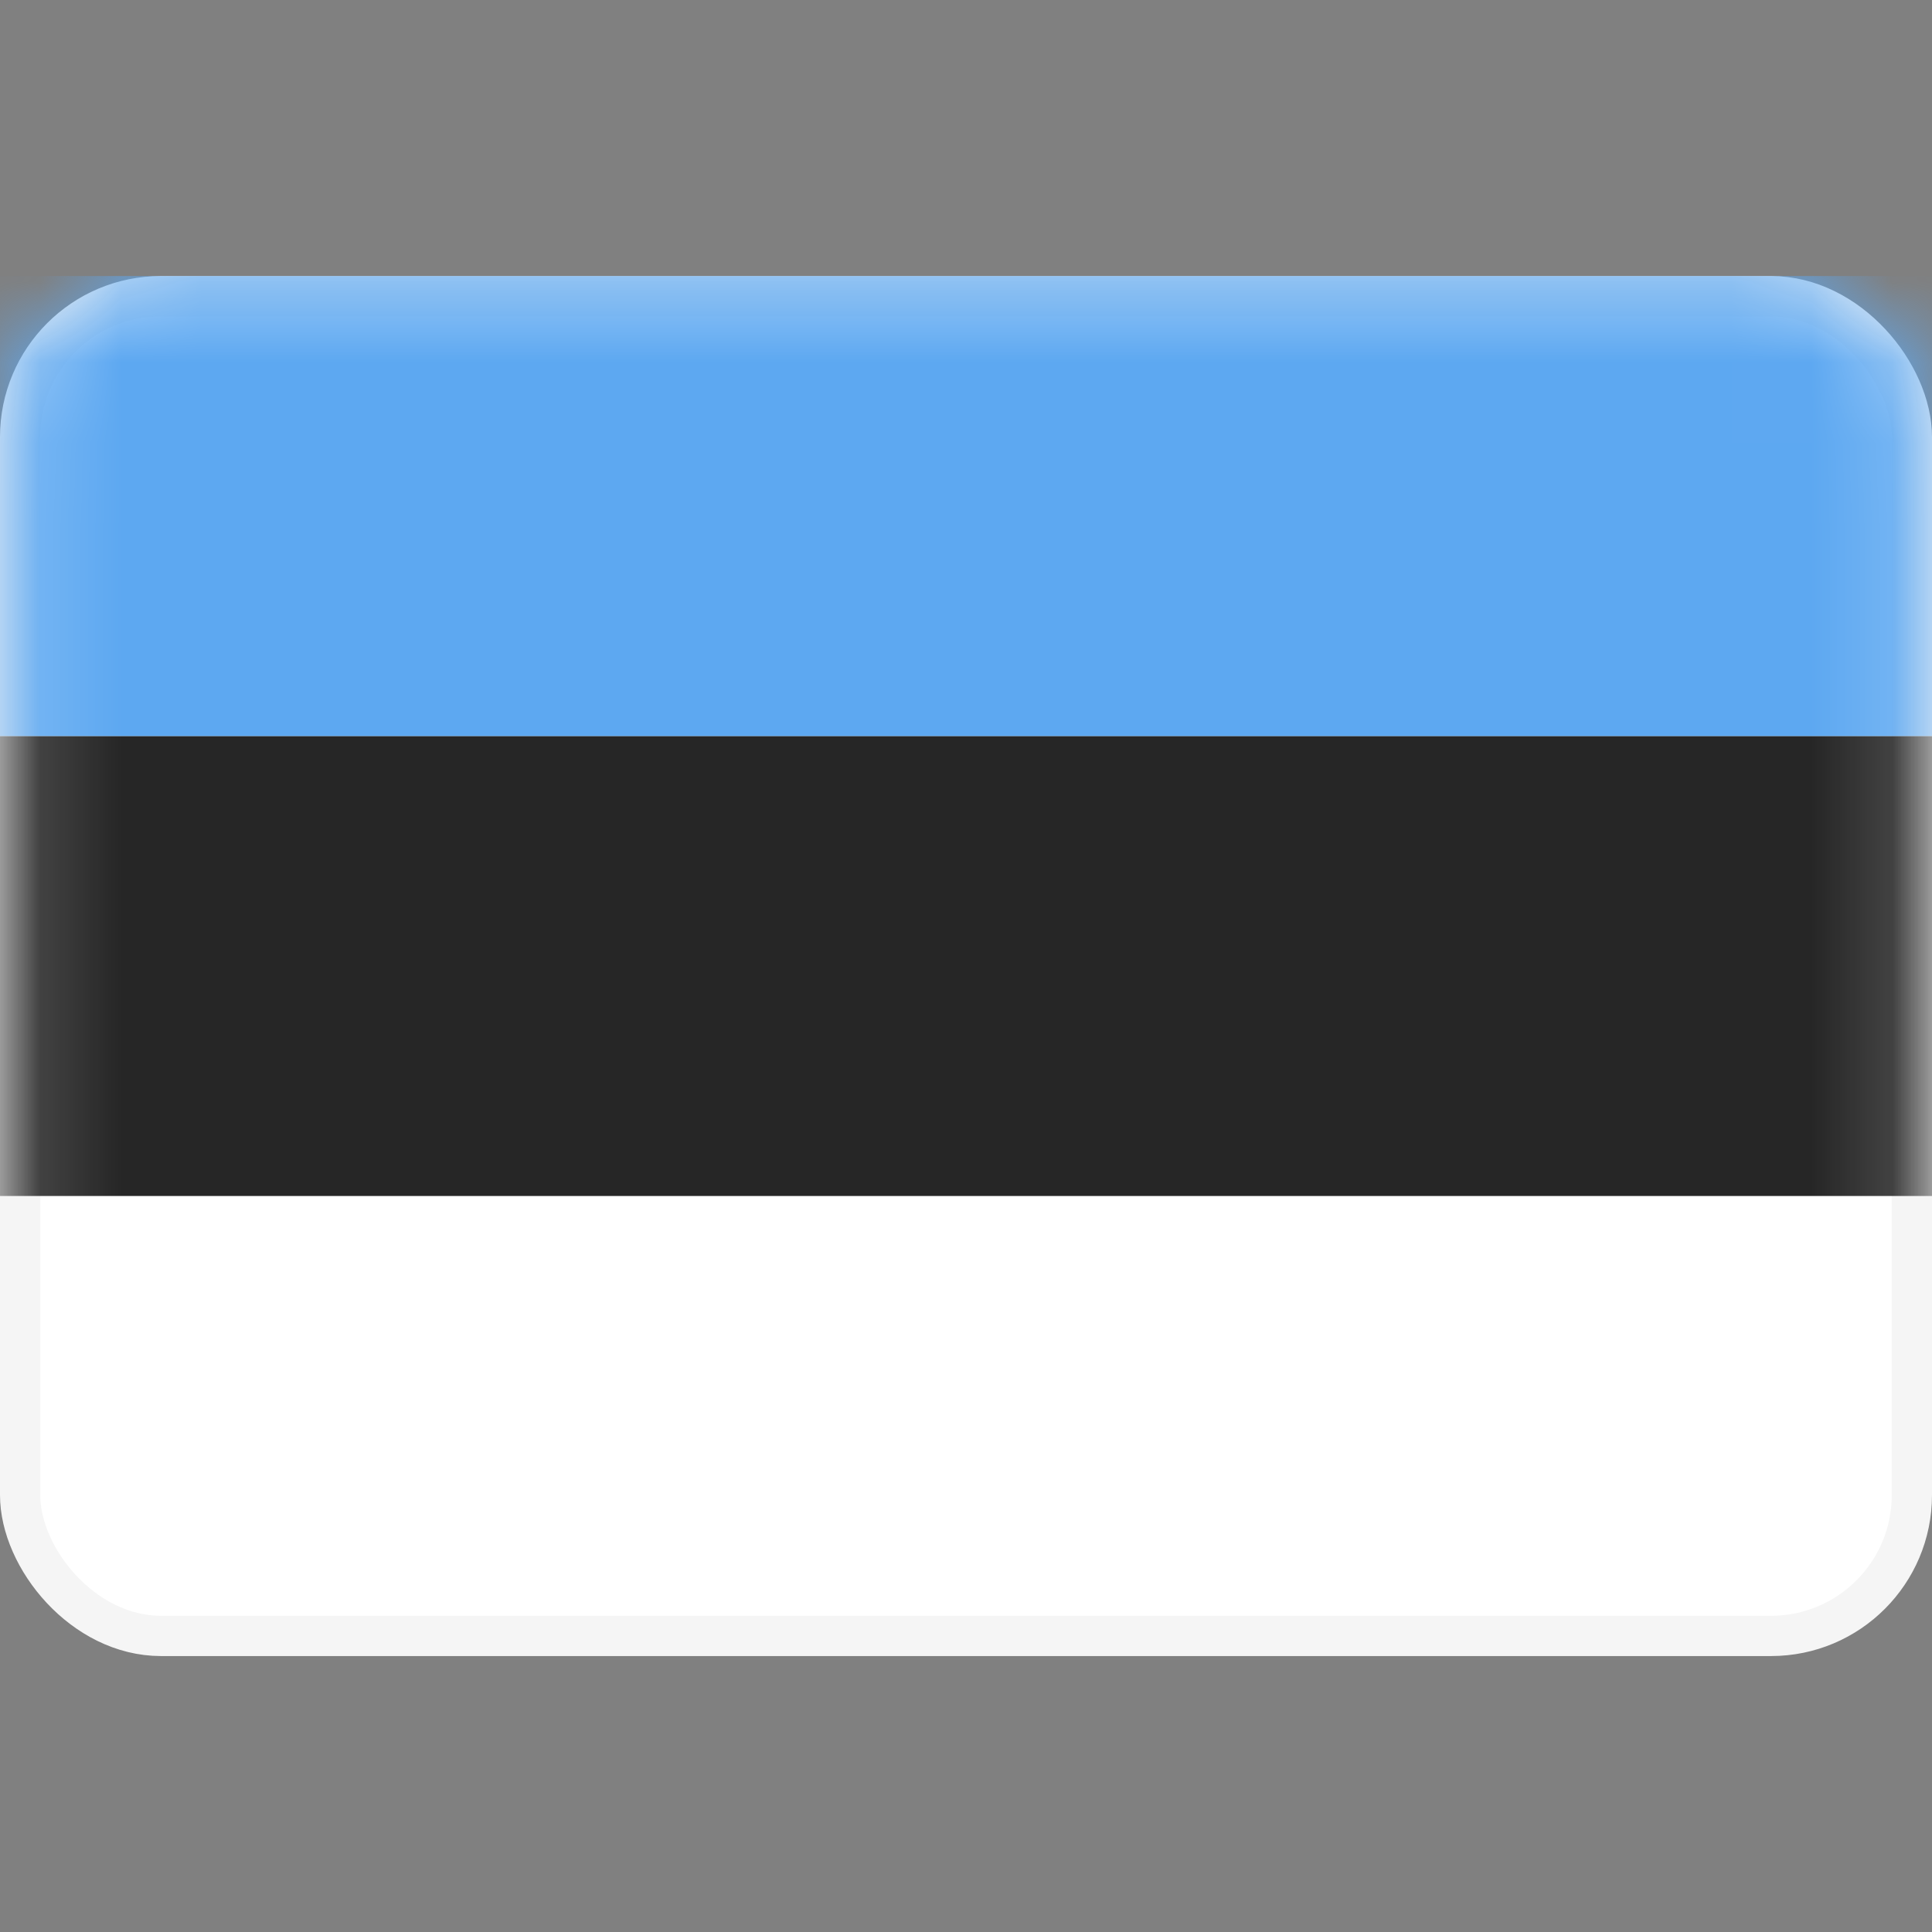 <svg width="24" height="24" viewBox="0 0 24 24" fill="none" xmlns="http://www.w3.org/2000/svg">
<rect x="0" y="0" width="24" height="24" fill="#808080" stroke="none"/>
<rect x="0.25" y="3.679" width="23.5" height="16.643" rx="1.75" fill="white" stroke="#F5F5F5" stroke-width="0.5"/>
<mask id="mask0_1_2463" style="mask-type:luminance" maskUnits="userSpaceOnUse" x="0" y="3" width="24" height="18">
<rect x="0.25" y="3.679" width="23.5" height="16.643" rx="1.75" fill="white" stroke="white" stroke-width="0.5"/>
</mask>
<g mask="url(#mask0_1_2463)">
<path fill-rule="evenodd" clip-rule="evenodd" d="M0 14.857H24V9.143H0V14.857Z" fill="#262626"/>
<path fill-rule="evenodd" clip-rule="evenodd" d="M0 9.143H24V3.429H0V9.143Z" fill="#5DA8F1"/>
</g>
</svg>
